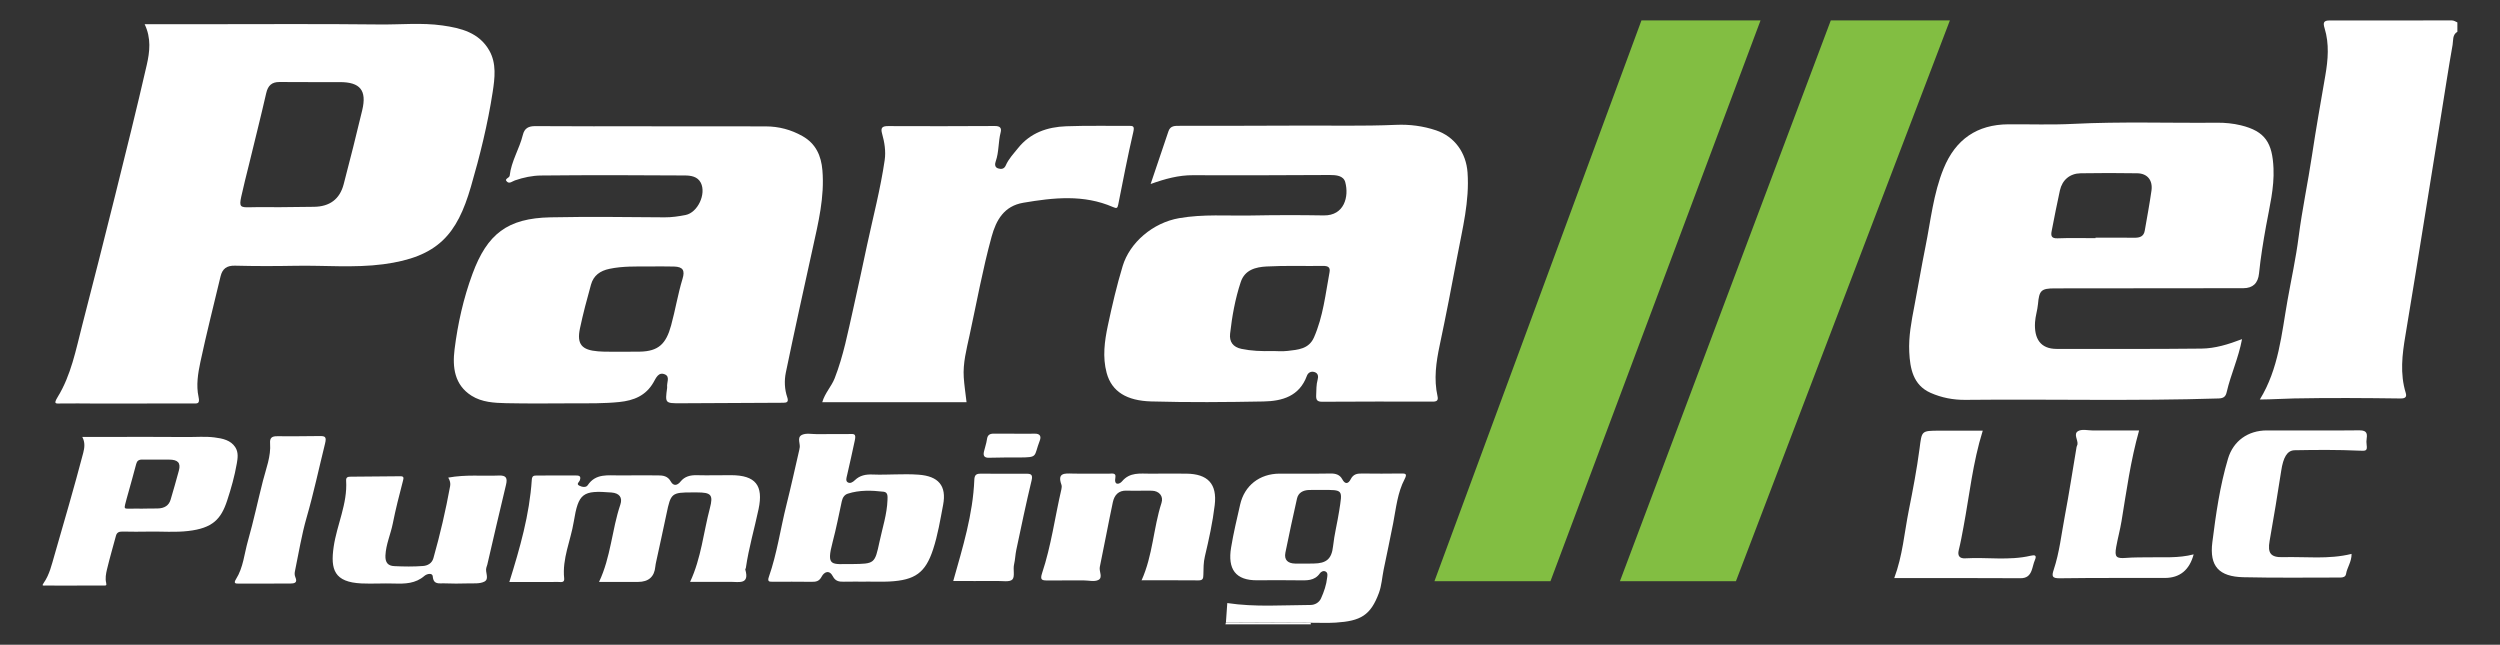 <?xml version="1.0" encoding="UTF-8"?>
<svg xmlns="http://www.w3.org/2000/svg" id="Layer_0_xA0_Image" viewBox="0 0 1260 324.93">
  <rect x="0" y="0" width="1260" height="324.93" fill="#333333" stroke="none"/>
  <defs>
    <style>.cls-1{fill:#fff;}.cls-2{fill:#82be42;}</style>
  </defs>
  <path class="cls-1" d="M1238.53,16c-2.61,1.52-2.03,4.36-2.42,6.59-2.12,11.99-3.94,24.03-5.88,36.05-2.47,15.35-4.94,30.69-7.42,46.03-3.47,21.47-6.86,42.95-10.48,64.39-1.64,9.69-2.8,19.28.15,28.93.55,1.81.12,2.88-2.59,2.84-17.88-.23-35.76-.37-53.63-.02-5.55.11-11.12.51-17.3.54,9.54-15.56,10.93-33.02,13.96-50.05,1.89-10.63,4.22-21.2,5.59-31.9,1.77-13.79,4.68-27.37,6.74-41.1,2.02-13.44,4.4-26.82,6.71-40.21,1.38-7.97,2.05-15.96-.35-23.81-.9-2.93-.5-3.98,2.64-3.97,20.44.04,40.87.03,61.31-.04,1.2,0,2.01.59,2.96,1.03v4.68Z"></path>
  <path class="cls-1" d="M617.62,314.65c.08-.32.16-.65.25-.97,14.25.06,28.5.12,42.75.18-.05.27-.02.54.08.8h-43.08Z"></path>
  <path class="cls-1" d="M72.9,12.2c9.67,0,18.68,0,27.68,0,30.27,0,60.54-.21,90.81.13,10.52.12,21.08-.98,31.58.5,9.41,1.33,18.46,3.59,23.61,12.6,3.75,6.56,2.78,14.04,1.73,20.93-2.48,16.17-6.43,32.13-10.99,47.81-6.94,23.83-16.43,35.38-44.14,39.01-14.73,1.93-29.55.5-44.33.78-10.14.19-20.29.2-30.42-.06-4.18-.11-6.36,1.56-7.28,5.41-3.42,14.37-7.08,28.7-10.16,43.15-1.22,5.71-2.19,11.79-.93,17.54.82,3.76-.68,3.35-3.05,3.35-16.38-.02-32.77.02-49.15.03-5.62,0-11.23-.13-16.85-.03-2.87.05-4.26.5-1.95-3.26,6.77-11.01,9.15-23.69,12.33-36.01,5.61-21.7,11.12-43.42,16.53-65.16,5.48-22.04,10.98-44.09,16.05-66.23,1.49-6.53,2.32-13.42-1.07-20.48ZM141.86,104.42s0-.02,0-.03c.62,0,1.25,0,1.87,0,4.84-.05,9.67-.1,14.51-.16,7.88-.09,12.99-3.81,14.96-11.34,3.25-12.43,6.4-24.88,9.37-37.38,2.37-9.99-1.06-14.13-11.25-14.13-10.14,0-20.28.02-30.42-.05-3.92-.03-5.85,1.78-6.73,5.61-2.76,12.05-5.79,24.04-8.7,36.05-1.32,5.41-2.74,10.8-3.91,16.25-1.05,4.92-.47,5.36,4.4,5.22,5.3-.15,10.6-.03,15.9-.03Z"></path>
  <path class="cls-1" d="M328.38,63.68c19.19,0,38.38-.05,57.58.02,6.56.02,12.73,1.64,18.51,4.91,6.76,3.83,9.41,9.92,10.02,17.19,1.14,13.44-2.04,26.37-4.89,39.33-4.58,20.87-9.22,41.72-13.54,62.64-.83,4.04-.66,8.46.72,12.47.81,2.37-.26,2.74-1.94,2.75-17.26.12-34.52.22-51.78.26-7.87.02-7.87-.03-6.84-7.68.02-.15.04-.32.02-.47-.32-2.18,1.59-5.2-1.08-6.38-3.28-1.45-4.53,1.77-5.8,3.99-3.84,6.7-9.88,9.16-17.25,9.91-7.62.78-15.23.65-22.85.66-11.39.03-22.78.18-34.17-.07-5.99-.13-12.2-.46-17.42-3.75-8.67-5.47-9.69-14.41-8.58-23.33,1.62-12.99,4.48-25.78,9.04-38.12,7.41-20.07,17.59-28.03,39.25-28.47,19.18-.39,38.38-.15,57.57,0,3.62.03,7.12-.5,10.59-1.18,6.11-1.21,10.51-10.63,7.66-16.24-1.62-3.19-5.05-3.66-7.99-3.68-24.18-.17-48.37-.23-72.55.02-4.37.04-8.85.98-13.1,2.45-1.27.44-2.71,1.77-3.89.79-1.94-1.61,1.07-1.88,1.21-3.17.79-7.28,4.91-13.51,6.62-20.51.83-3.41,2.87-4.48,6.37-4.45,19.5.15,39.01.07,58.51.07,0,.02,0,.04,0,.06ZM327.11,134.29c-6.67.03-13.32-.19-19.94,1.2-4.75.99-8.03,3.37-9.31,7.96-2.04,7.32-4.01,14.68-5.57,22.11-1.66,7.92.89,10.88,9.17,11.52,1.09.08,2.18.16,3.27.17,5.92.01,11.84.09,17.76-.02,9.43-.17,13.22-3.97,15.74-13.19,2.14-7.79,3.41-15.78,5.76-23.5,1.3-4.26.24-6.06-4.26-6.2-4.2-.14-8.41-.03-12.61-.04Z"></path>
  <path class="cls-1" d="M579.92,92.74c3.11-9.19,6.06-17.88,8.98-26.58.98-2.93,3.39-2.74,5.75-2.74,19.5-.03,39.01.01,58.51-.11,16.83-.11,33.66.34,50.5-.39,6.74-.29,13.59.57,20.13,2.78,9.39,3.17,15.14,11.35,15.85,21.24,1.03,14.46-2.56,28.27-5.17,42.22-2.81,14.97-5.7,29.93-8.86,44.82-1.82,8.58-3.03,17.08-1.09,25.77.46,2.06-.38,2.68-2.45,2.67-18.57-.05-37.14-.06-55.7.06-2.63.02-3.13-1.05-3.02-3.32.12-2.62.02-5.22.74-7.82.38-1.4.42-3.23-1.64-3.84-1.86-.55-3.25.45-3.79,1.94-3.79,10.31-12.45,12.73-21.87,12.9-18.87.35-37.77.52-56.63-.02-12.21-.35-19.85-4.88-22.41-14.38-2.15-7.98-1.06-16.03.62-23.93,2.14-10.05,4.46-20.05,7.45-29.92,3.59-11.86,15.2-21.83,28.47-24.14,12.1-2.11,24.22-1.11,36.33-1.34,12.17-.23,24.34-.25,36.51-.04,10.49.18,12.83-9.62,10.87-16.77-.9-3.3-4.58-3.61-7.85-3.6-22.94.09-45.88.23-68.81.1-7.29-.04-14.03,1.79-21.42,4.44ZM641.74,176.92c1.61,0,4.45.27,7.22-.06,5.22-.61,10.7-.91,13.29-6.81,4.61-10.5,5.79-21.81,7.85-32.91.47-2.53-.92-3.15-3.27-3.11-9.51.13-19.03-.24-28.51.28-5.38.29-10.94,1.62-13,7.88-2.79,8.45-4.36,17.18-5.35,25.99-.46,4.06,1.45,6.76,5.73,7.65,4.92,1.03,9.87,1.24,16.05,1.09Z"></path>
  <path class="cls-1" d="M1129.98,170.94c-1.79,9.6-5.7,17.83-7.71,26.61-.46,2.02-1.27,3.18-4.01,3.27-42.57,1.36-85.14.27-127.71.71-6.13.06-12.09-1.11-17.57-3.55-8.78-3.9-10.32-12.25-10.72-20.62-.37-7.74,1.09-15.38,2.56-22.99,1.93-9.96,3.58-19.97,5.59-29.91,2.69-13.27,3.98-26.87,9.19-39.57,6.02-14.68,16.85-22.13,32.57-22.24,10.92-.07,21.87.33,32.77-.22,24.16-1.21,48.32-.36,72.47-.58,3.99-.04,8.1.36,11.97,1.3,12.39,3.01,15.92,8.94,16.47,21.75.42,9.82-2.01,19.37-3.76,29.04-1.41,7.81-2.73,15.88-3.54,23.9q-.75,7.39-7.9,7.41c-31.68.03-63.36.06-95.05.09-6.87,0-7.85,1.06-8.46,7.96-.27,3.05-1.3,6.05-1.48,9.1-.51,8.23,2.67,13.45,10.91,13.45,24.35,0,48.69.11,73.04-.16,6.8-.08,13.41-2.11,20.35-4.76ZM1056.15,120.04c0-.08,0-.17,0-.25,6.55,0,13.1-.06,19.66.03,2.65.03,4.64-.66,5.14-3.54,1.17-6.73,2.43-13.44,3.39-20.2.74-5.22-2.06-8.67-7.14-8.75-9.51-.15-19.04-.17-28.55,0-5.43.1-9.27,3.34-10.45,8.61-1.52,6.8-2.81,13.66-4.16,20.5-.46,2.32-.2,3.79,2.94,3.67,6.38-.25,12.79-.08,19.18-.08Z"></path>
  <path class="cls-1" d="M487.12,202.71h-72.71c1.4-4.73,4.67-7.97,6.26-12.05,4.43-11.34,6.69-23.27,9.37-35.08,2.41-10.64,4.65-21.31,6.94-31.97,3.07-14.28,6.8-28.44,8.9-42.91.65-4.45-.08-8.97-1.3-13.31-.81-2.85-.11-3.85,2.99-3.84,17.94.09,35.88.06,53.83-.04,2.52-.01,3.53.89,2.92,3.24-1.24,4.78-.81,9.83-2.47,14.55-.48,1.36-.57,3,1.15,3.56,1.5.49,3.08.43,3.9-1.47,1.43-3.32,3.93-5.9,6.14-8.67,6.22-7.82,14.85-10.74,24.36-11.08,10.44-.38,20.9-.13,31.35-.21,2.26-.02,3.14.03,2.44,3.06-2.82,12.12-5.16,24.35-7.59,36.56-.39,1.96-.78,2.12-2.69,1.29-14.75-6.41-29.94-4.74-45.17-2.15-9.71,1.65-13.69,8.76-15.98,17.13-4.51,16.44-7.53,33.23-11.15,49.88-1.5,6.93-3.34,13.83-2.88,21,.26,3.98.88,7.93,1.41,12.53Z"></path>
  <path class="cls-1" d="M660.62,313.85c-14.25-.06-28.5-.12-42.75-.18.24-3.36.47-6.71.68-9.73,14.02,2.11,28.01,1.03,41.96.96,2.23-.01,4.35-1.25,5.28-3.31,1.51-3.34,2.71-6.85,3.1-10.54.11-.98.43-2.29-.73-2.97-1.17-.68-2.43.15-2.91.84-2.76,3.98-6.81,3.59-10.83,3.56-6.86-.05-13.72-.13-20.58-.02-11.25.18-15.13-5.73-13.38-16.43,1.19-7.3,2.93-14.51,4.57-21.72,2.18-9.6,9.77-15.54,19.82-15.6,8.58-.05,17.16.09,25.73-.06,2.61-.05,4.7.61,5.89,2.84,1.55,2.91,3.15,2.25,4.28.04,1.31-2.55,3.17-2.93,5.73-2.88,6.55.13,13.1.04,19.65-.01,2.15-.02,3.25.05,1.82,2.78-3.61,6.9-4.33,14.64-5.77,22.17-1.51,7.85-3.22,15.67-4.82,23.51-.79,3.89-1.01,7.99-2.36,11.67-4.19,11.37-9.22,14.22-21.75,15.02-4.19.27-8.42.06-12.63.07ZM666.16,246.94c-2.18,0-4.36-.08-6.53.02-2.88.13-5.27,1.35-5.94,4.3-2.06,9.04-3.98,18.12-5.84,27.21-.78,3.82,1.31,5.49,4.89,5.57,3.11.07,6.22.02,9.33-.02,6.42-.08,9.09-2.28,9.79-8.72.65-6.01,2.18-11.87,3.09-17.83,1.63-10.7,2.24-10.61-8.8-10.53Z"></path>
  <path class="cls-1" d="M256.7,293.35c5.35-17.14,10.17-33.92,11.32-51.51.14-2.18,1.16-2.16,2.61-2.17,6.4-.02,12.79-.07,19.19-.03,1.49.01,3.36-.13,2.39,2.52-.28.76-1.89,1.75-.32,2.58,1.37.73,3.45,1.12,4.31-.18,4.07-6.09,10.23-4.89,16.03-4.95,6.4-.07,12.79-.03,19.19-.02,2.69,0,5.11.25,6.67,3.1,1.3,2.37,3.24,2.08,4.86.06,2.16-2.67,4.97-3.33,8.28-3.25,5.77.15,11.54-.03,17.32-.01,12.25.05,16.29,5.15,13.78,17.06-2.08,9.9-4.97,19.62-6.41,29.66-.04.3-.36.63-.29.87,2.23,7.61-3.14,6.18-7.32,6.17-6.69,0-13.38,0-20.49,0,5.61-12.01,6.72-24.86,9.97-37.15,1.79-6.8.58-7.9-6.48-7.92-.78,0-1.56,0-2.34,0-10.44-.02-10.9.41-13.02,10.66-1.69,8.15-3.52,16.27-5.27,24.41-.16.75-.32,1.52-.39,2.28q-.7,7.73-8.71,7.76c-6.38.01-12.76,0-19.66,0,5.99-12.62,6.45-26.28,10.73-38.95,1.23-3.65-.52-5.81-4.48-6.12-14.54-1.16-16.63.26-19,14.77-1.56,9.51-5.88,18.56-4.82,28.52.25,2.34-1.72,1.79-2.94,1.8-8.26.06-16.53.03-24.71.03Z"></path>
  <path class="cls-1" d="M436.42,293.16c-3.74,0-7.49-.07-11.22.02-2.32.06-4.2-.3-5.41-2.66-1.82-3.54-4.42-2.27-5.67.09-1.33,2.52-2.98,2.65-5.26,2.62-6.39-.08-12.78-.05-19.18-.05-1.69,0-3.12.23-2.17-2.46,4.12-11.77,5.82-24.14,8.84-36.19,2.32-9.24,4.35-18.56,6.5-27.85.03-.15.02-.31.07-.46.83-2.35-1.66-5.75,1.37-7.1,2.1-.93,4.9-.31,7.39-.32,5.46-.03,10.91,0,16.37-.05,2.25-.02,3.55-.37,2.78,3.17-1.28,5.86-2.51,11.73-3.9,17.58-.28,1.18-.82,2.81.23,3.53,1.23.85,2.59.05,3.71-1.04,2.47-2.39,5.41-2.97,8.88-2.84,7.74.31,15.47-.49,23.25.09,9.88.73,14.18,5.48,12.33,15.21-1.44,7.54-2.67,15.2-5.06,22.46-3.85,11.68-8.95,15.53-22.18,16.18-3.89.19-7.79.03-11.69.03v.03ZM429.39,284.29c11.45-.14,11.51-.13,13.9-11.33,1.48-6.97,3.76-13.79,4.01-21.01.06-1.78.25-3.87-1.97-4.12-6.04-.69-12.13-.92-18.04.98-1.73.56-2.64,2.02-3.03,3.85-1.47,6.81-2.8,13.65-4.58,20.38-3.4,12.87-.54,11.18,9.71,11.24Z"></path>
  <path class="cls-1" d="M575.35,292.49c5.7-12.64,5.93-26.31,10.04-39.01,1.11-3.41-1.18-6.07-4.82-6.16-4.21-.11-8.43.13-12.63-.04-4.27-.18-6.32,2.3-7.08,5.88-2.3,10.84-4.3,21.74-6.56,32.59-.47,2.26,1.71,5.35-.77,6.57-2,.99-4.89.2-7.38.2-6.08,0-12.17-.02-18.25.03-2.77.02-3.83-.26-2.68-3.72,4.59-13.75,6.45-28.16,9.72-42.24.17-.74.26-1.63.01-2.32-2.19-6.07,1.66-5.69,5.67-5.59,6.08.15,12.17,0,18.25.05,1.39.01,3.75-.64,3.28,1.89-.81,4.36,2.15,3.42,3.33,2,3.98-4.76,9.15-3.88,14.22-3.89,6.08-.02,12.17-.09,18.25-.01,10.73.13,15.55,5.09,14.27,15.83-1.04,8.71-2.93,17.34-4.96,25.88-.74,3.13-.7,6.14-.76,9.21-.04,1.83-.2,2.89-2.44,2.87-9.48-.09-18.96-.04-28.72-.04Z"></path>
  <path class="cls-1" d="M225.93,240.71c8.94-1.62,17.21-.69,25.42-1.04,3.79-.16,4.51,1.24,3.66,4.75-3.25,13.37-6.29,26.8-9.42,40.2-.1.45-.28.88-.43,1.32-.84,2.4,1.68,5.8-1.05,7.2-2.29,1.18-5.43.82-8.2.9-4.05.12-8.12.14-12.17-.03-2.38-.1-5.29.81-5.63-3.52-.15-1.88-2.92-1.35-4.2-.24-4.5,3.92-9.8,4.03-15.32,3.85-5.45-.18-10.93.2-16.38-.05-13.8-.64-15.69-7.05-14.05-18.4,1.62-11.21,7.03-21.73,6.29-33.39-.12-1.84.97-2,2.32-2.01,8.35-.07,16.7-.16,25.04-.22,1.85-.01,1.67.84,1.27,2.37-1.86,7.13-3.69,14.27-5.12,21.49-1.07,5.39-3.44,10.42-3.7,16.05-.16,3.63,1.32,5.25,4.48,5.39,4.82.23,9.69.3,14.49-.07,2.2-.17,4.45-1.26,5.21-3.95,3.39-12,6.21-24.13,8.44-36.39.24-1.34-.07-2.74-.97-4.21Z"></path>
  <path class="cls-1" d="M1185.19,279.15c.07,3.98-2.24,6.8-2.79,10.15-.24,1.45-1.58,1.78-2.83,1.78-16.3,0-32.61.22-48.9-.16-12.25-.29-17.19-5.46-15.65-17.62,1.79-14.17,3.8-28.4,7.9-42.15,2.68-8.97,10.12-14.2,19.54-14.21,15.44-.02,30.89.13,46.33-.05,3.33-.04,4.55.83,4.01,4.11-.18,1.06-.16,2.2-.01,3.27.45,3.09-.59,3-3.52,2.87-10.9-.5-21.83-.42-32.74-.22-3.9.07-5.79,3.76-6.78,10.24-1.81,11.87-3.81,23.71-5.88,35.54-1.05,6.03.51,8.28,6.65,8.11,11.45-.33,23,1.24,34.68-1.65Z"></path>
  <path class="cls-1" d="M1078.1,216.97c-4.3,15.28-6.35,30.53-8.85,45.68-.72,4.39-1.92,8.7-2.7,13.09-.89,5.03.04,5.83,4.97,5.44,3.71-.3,7.46-.23,11.19-.3,7.57-.13,15.17.53,22.89-1.48q-3.17,11.87-14.57,11.89c-17.61.03-35.23-.08-52.84.16-4,.06-4.21-1.02-3.1-4.36,2.88-8.67,3.84-17.78,5.53-26.71,2.21-11.67,4-23.43,5.98-35.14.08-.45.4-.86.46-1.31.3-2.3-2.26-5.31.44-6.73,1.96-1.03,4.88-.24,7.37-.24,7.75,0,15.5,0,23.23,0Z"></path>
  <path class="cls-1" d="M954.7,291.35c4.23-11.27,5.08-22.87,7.34-34.16,2.06-10.31,4.04-20.65,5.41-31.06,1.18-8.99.78-9.05,10.01-9.07,7.31-.02,14.62,0,21.85,0-5.03,16.03-6.68,32.44-9.71,48.57-.73,3.88-1.42,7.78-2.38,11.6-.75,3,.54,4.32,3.23,4.17,11.01-.64,22.12,1.24,33.05-1.32,1.9-.44,3.21-.38,2.08,2.22-.73,1.68-1.01,3.55-1.66,5.27-.95,2.52-2.52,3.87-5.58,3.85-21.05-.13-42.1-.07-63.63-.07Z"></path>
  <path class="cls-1" d="M133.12,294.14c-4.21,0-8.41.02-12.62-.01-1.45-.01-3.09.18-1.56-2.24,3.7-5.86,4.17-12.79,6.01-19.26,2.85-10.01,5-20.21,7.57-30.3,1.57-6.15,4.09-12.32,3.6-18.92-.2-2.65.85-3.58,3.48-3.55,7.16.08,14.33-.03,21.49-.09,2.73-.02,3.58.33,2.74,3.75-3.08,12.42-5.73,24.92-9.28,37.24-2.58,8.95-4.05,18.22-5.95,27.36-.18.86-.11,1.93.24,2.73,1.29,2.93-.5,3.24-2.63,3.26-4.36.03-8.72.01-13.08.01,0,0,0,.02,0,.02Z"></path>
  <path class="cls-1" d="M480.44,292.81c4.76-16.92,9.92-33.5,10.62-51.01.09-2.23.85-3.07,3-3.06,7.79.04,15.57,0,23.36.02,2.33,0,3.18.57,2.5,3.39-2.79,11.62-5.24,23.33-7.71,35.03-.51,2.39-.54,4.86-1.12,7.29-.6,2.53.53,6.17-.86,7.6-1.35,1.39-4.95.71-7.57.74-7.45.06-14.89.02-22.23.02Z"></path>
  <path class="cls-1" d="M511.17,218.59c3.43,0,6.86.08,10.29-.02,2.67-.07,3.43,1.31,2.59,3.49-3.17,8.2-.62,8.45-10.55,8.51-4.99.03-9.98-.05-14.96.13-2.42.09-3.1-.94-2.64-3.04.46-2.1,1.25-4.15,1.53-6.27.29-2.23,1.47-2.85,3.47-2.83,3.43.05,6.86.01,10.28.02Z"></path>
  <path class="cls-1" d="M41.45,220.21c4.29,0,8.29,0,12.29,0,13.44,0,26.89-.08,40.33.05,4.67.05,9.36-.39,14.03.2,4.18.52,8.2,1.41,10.48,4.94,1.67,2.57,1.24,5.5.77,8.2-1.1,6.34-2.85,12.59-4.88,18.73-3.08,9.34-7.3,13.86-19.6,15.29-6.54.76-13.12.2-19.69.31-4.5.08-9.01.08-13.51-.02-1.86-.04-2.83.61-3.23,2.12-1.52,5.63-3.15,11.24-4.51,16.91-.54,2.24-.97,4.62-.41,6.87.36,1.47-.3,1.31-1.35,1.31-7.28,0-14.55,0-21.83.01-2.49,0-4.99-.05-7.48-.01-1.27.02-1.89.19-.86-1.28,3.01-4.31,4.06-9.28,5.48-14.11,2.49-8.5,4.94-17.01,7.34-25.53,2.43-8.64,4.88-17.27,7.13-25.95.66-2.56,1.03-5.26-.47-8.02ZM72.08,256.34s0,0,0-.01c.28,0,.55,0,.83,0,2.15-.02,4.29-.04,6.44-.06,3.5-.04,5.77-1.49,6.64-4.44,1.44-4.87,2.84-9.75,4.16-14.65,1.05-3.91-.47-5.54-5-5.54-4.5,0-9,0-13.51-.02-1.74-.01-2.6.7-2.99,2.2-1.23,4.72-2.57,9.42-3.87,14.13-.58,2.12-1.22,4.23-1.73,6.37-.47,1.93-.21,2.1,1.96,2.05,2.35-.06,4.71-.01,7.06-.01Z"></path>
  <path class="cls-2" d="M722.96,292.93L827.29,10.29h60.02l-105.88,282.64h-58.46Z"></path>
  <path class="cls-2" d="M816.45,292.93L922.72,10.29h60.02l-107.83,282.64h-58.46Z"></path>
</svg>
